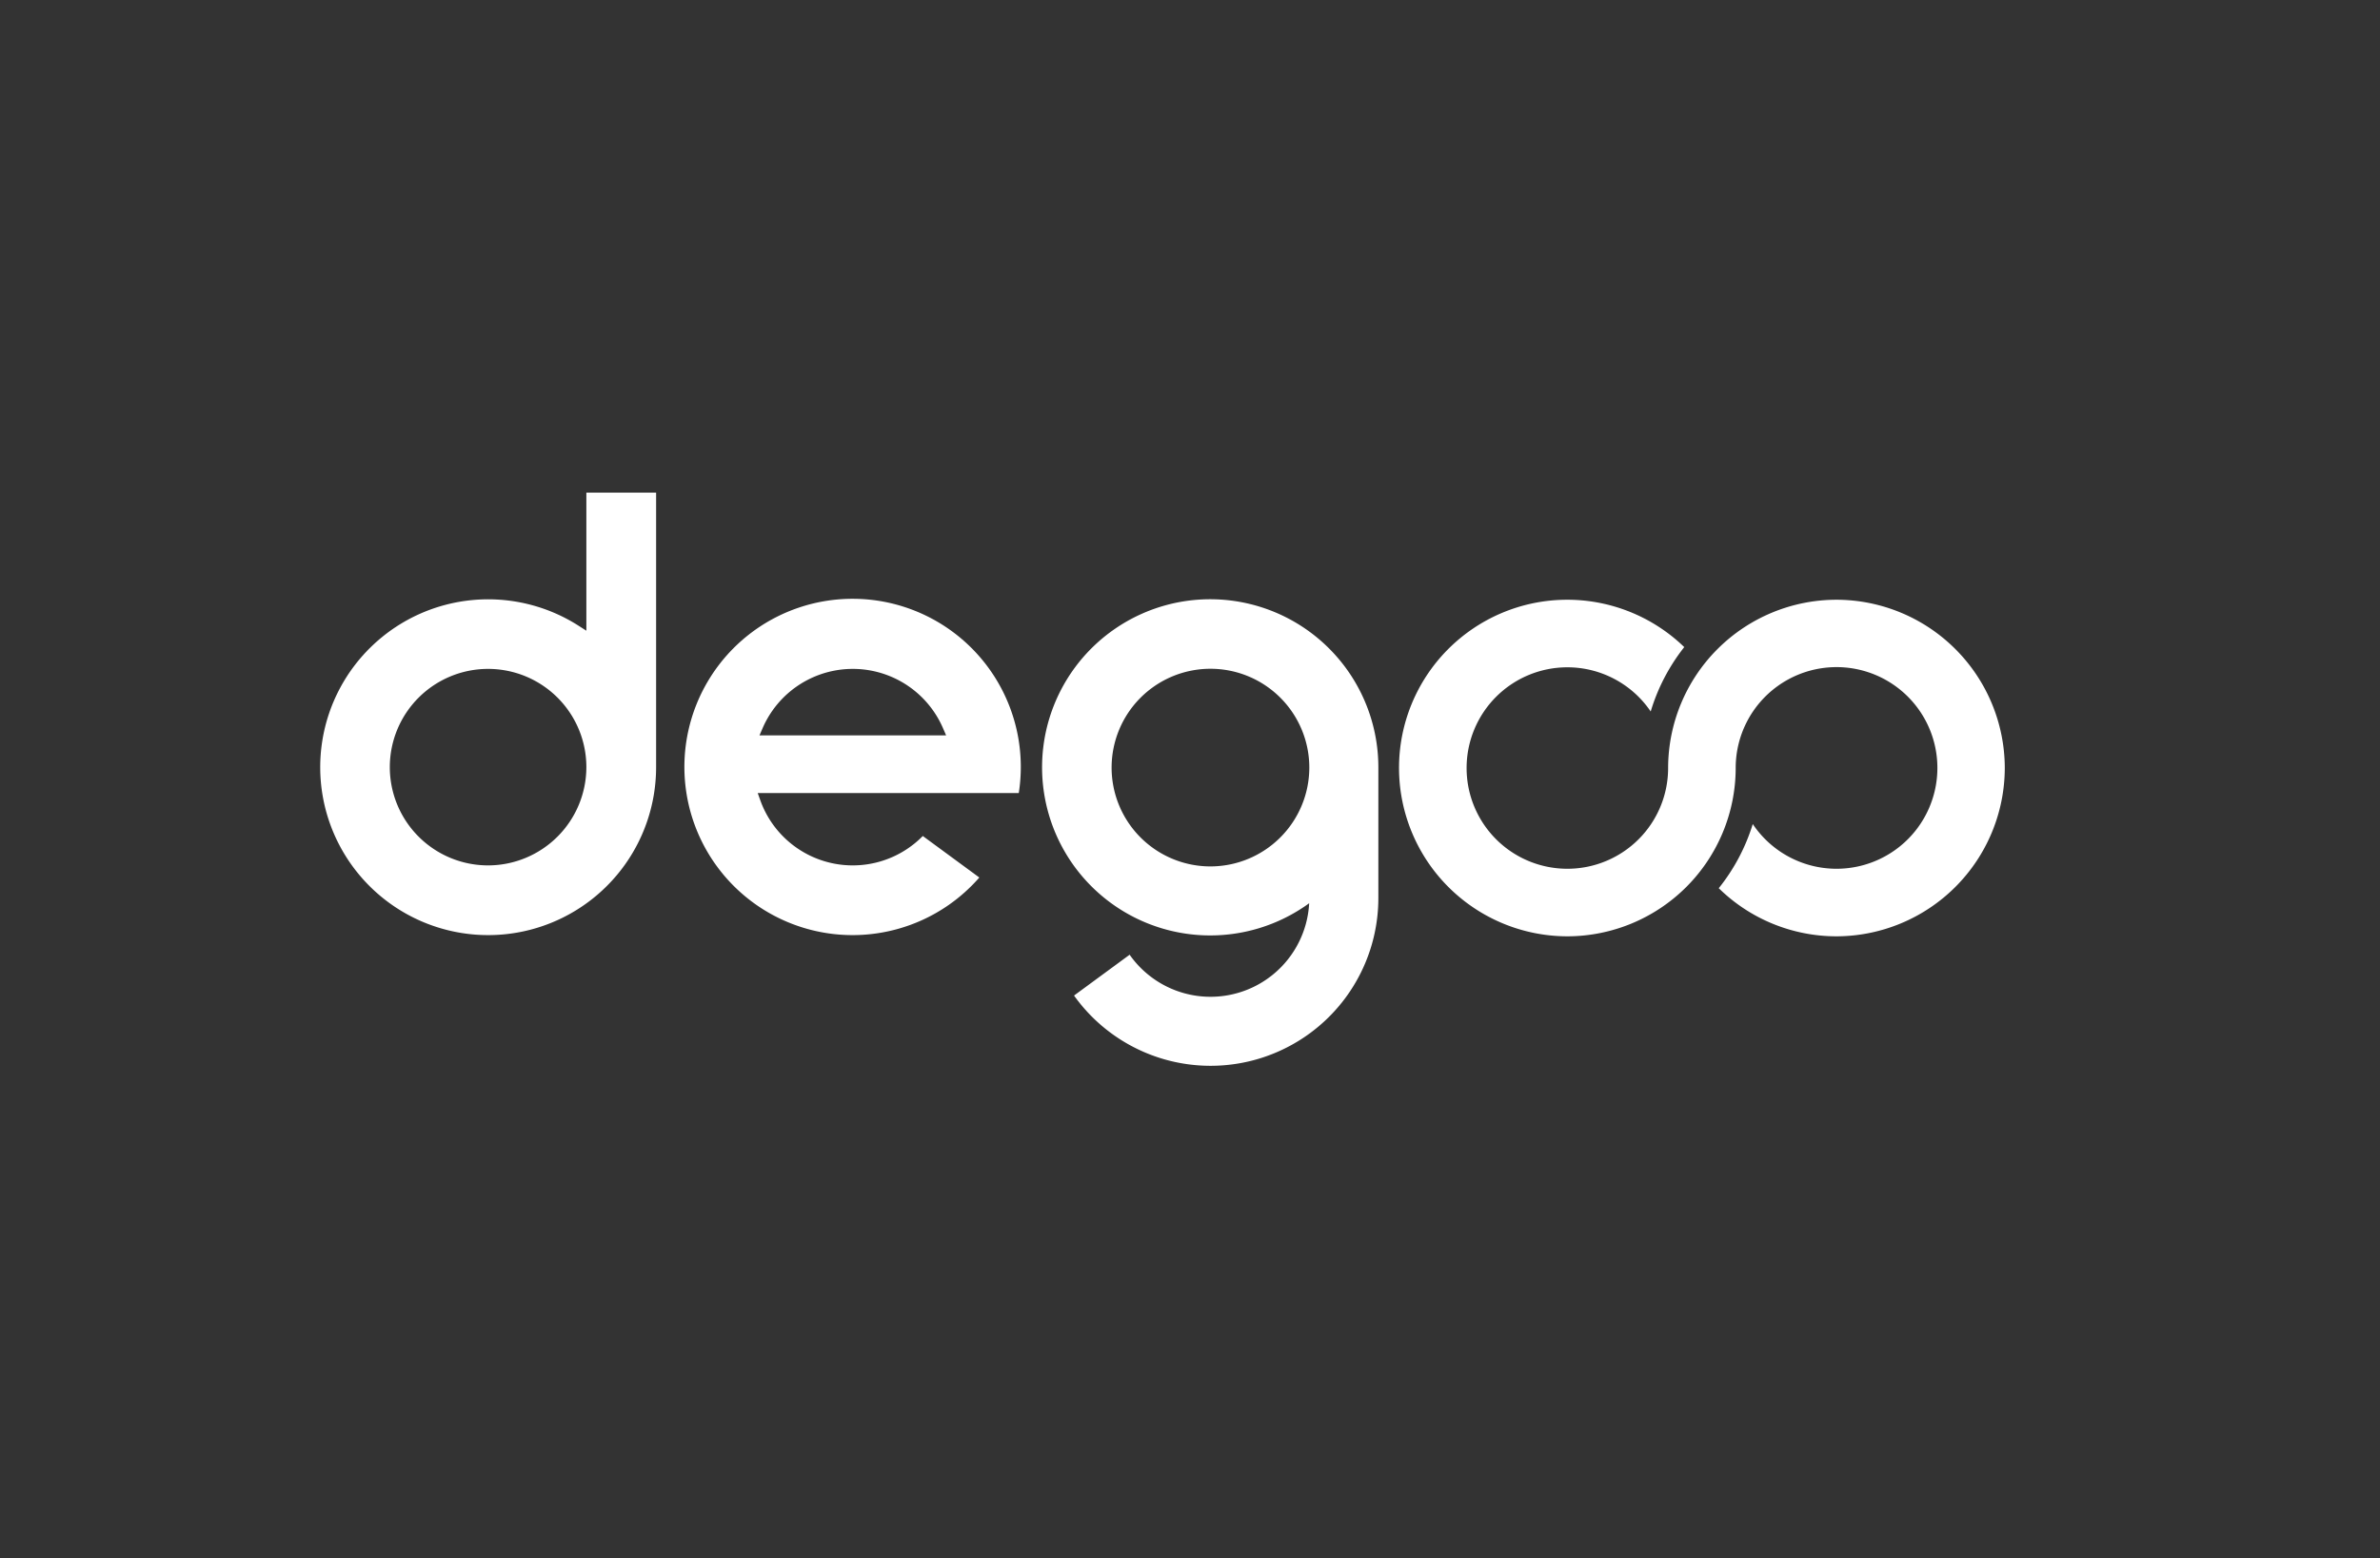 <svg id="Lager_1" data-name="Lager 1" xmlns="http://www.w3.org/2000/svg" viewBox="0 0 1119.772 733.439">
  <rect x="0" y="0" width="1119.772" height="733.439" fill="#333333" stroke="none"/>
  <defs>
    <style>
      .cls-1 {
        fill: #fff;
      }
    </style>
  </defs>
  <title>degoo_logo_master</title>
  <path class="cls-1" d="M275.879,231.849v64.977l-3.741-2.396a79.016,79.016,0,1,0,36.554,66.602V231.849ZM229.642,407.271a46.238,46.238,0,1,1,46.237-46.238A46.29,46.29,0,0,1,229.642,407.271Z"/>
  <path class="cls-1" d="M943.238,361.36H943.236A79.321,79.321,0,0,0,864.038,282.251v-.001l-.026.001-.012-0v.001a79.29,79.29,0,0,0-79.163,79.196h-0A47.406,47.406,0,1,1,737.431,314.045v-0a47.391,47.391,0,0,1,39.21,20.795,90.934,90.934,0,0,1,15.788-30.3,79.142,79.142,0,0,0-134.199,56.911h0a79.297,79.297,0,0,0,79.2,79.201v0l.002-0.0.002 0v-0a79.309,79.309,0,0,0,79.196-79.2h0a47.449,47.449,0,1,1,8.029,26.364,90.971,90.971,0,0,1-15.996,30.189,79.086,79.086,0,0,0,55.373,22.646v.002l.034-.001.035.001v-.002A79.366,79.366,0,0,0,943.236,361.451h.002l-.001-.047Z"/>
  <path class="cls-1" d="M648.504,361.242a79.108,79.108,0,1,0-32.552,63.843,46.476,46.476,0,0,1-84.468,24.224L505.325,468.526a78.939,78.939,0,0,0,143.179-45.929V361.242Zm-78.992,46.509a46.508,46.508,0,1,1,46.508-46.508A46.561,46.561,0,0,1,569.512,407.75Z"/>
  <path class="cls-1" d="M434.168,393.44a46.188,46.188,0,0,1-76.509-16.968l-1.153-3.244h122.817a79.139,79.139,0,1,0-33.001,52.693,79.79,79.79,0,0,0,14.443-12.942Zm-75.365-50.752a46.224,46.224,0,0,1,84.867,0l1.474,3.398H357.329Z"/>
</svg>
